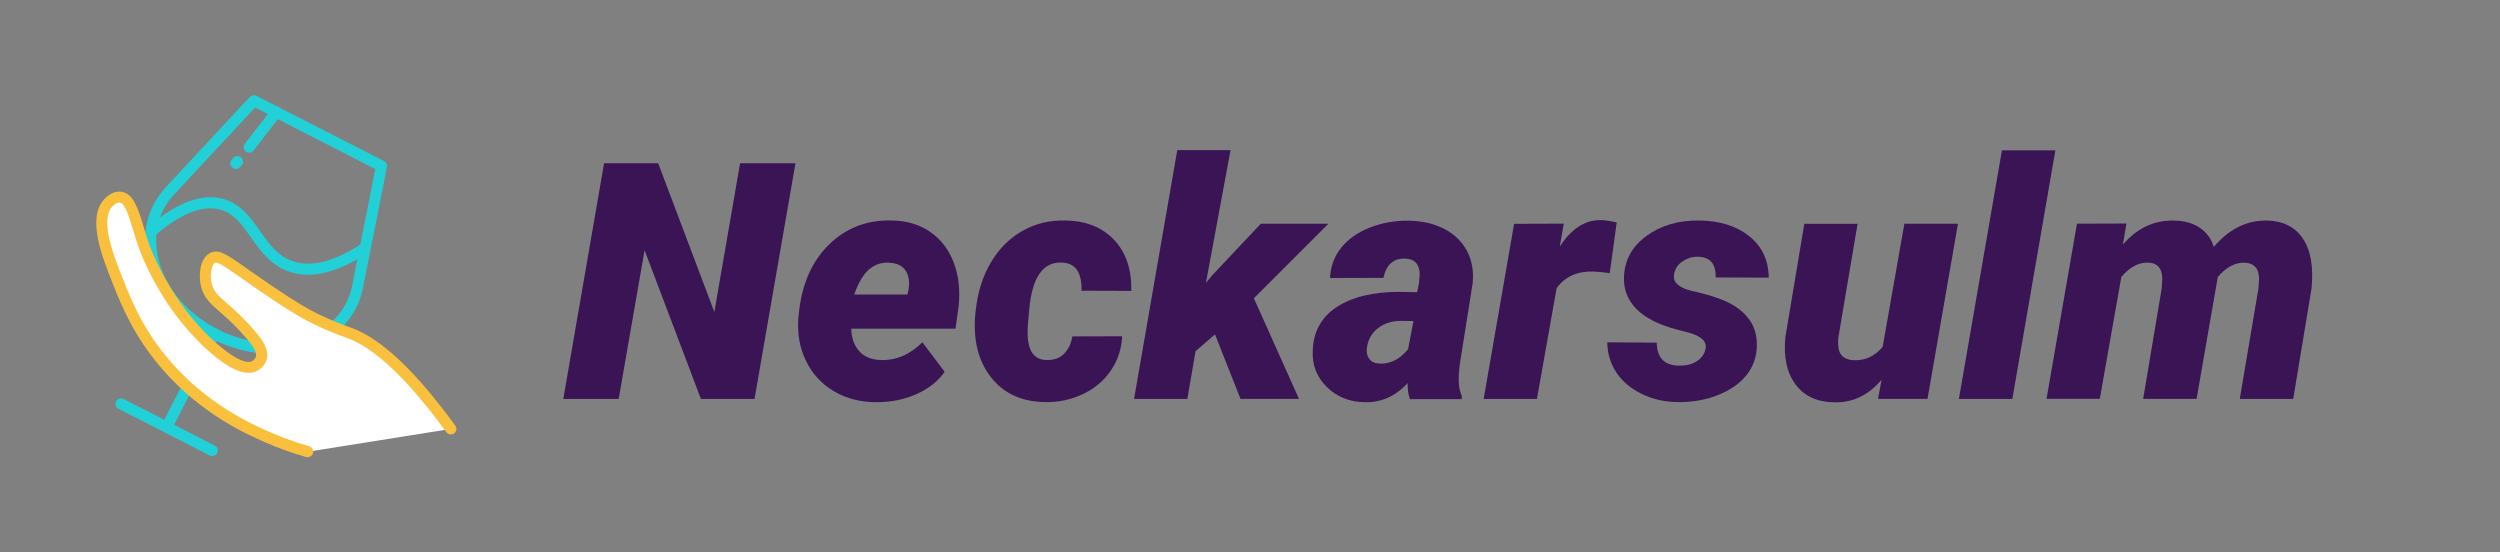 <?xml version="1.0" encoding="utf-8"?>
<svg xmlns="http://www.w3.org/2000/svg" data-name="Layer 1" id="Layer_1" viewBox="0 0 452.51 100">
  <rect x="0" y="0" width="452.51" height="100" fill="#808080" stroke="none"/>
  <defs>
    <style>
      .cls-1 {
        fill: #f9c03d;
      }

      .cls-1, .cls-2, .cls-3, .cls-4 {
        stroke-width: 0px;
      }

      .cls-2 {
        fill: #22d0d7;
      }

      .cls-3 {
        fill: #3a1455;
      }

      .cls-4 {
        fill: #fff;
      }
    </style>
  </defs>
  <g>
    <g>
      <path class="cls-2" d="M49.33,64.08c-3.6,0-7.35-.91-10.87-2.7h0c-6.4-3.27-10.86-8.91-11.95-15.09-.83-4.69.43-9.1,3.52-12.43l15.18-16.31c.3-.33.79-.41,1.19-.21l23.11,11.82c.4.2.61.65.53,1.08l-4.34,21.85c-.88,4.46-3.73,8.05-8.02,10.13-2.54,1.23-5.4,1.84-8.36,1.84ZM46.17,19.47l-14.67,15.75c-2.66,2.85-3.73,6.66-3.02,10.72.98,5.56,5.05,10.66,10.89,13.65h0c5.84,2.99,12.36,3.3,17.44.84,3.71-1.8,6.17-4.89,6.93-8.72l4.19-21.11-21.76-11.13Z"/>
      <path class="cls-2" d="M30.36,77.94c-.15,0-.31-.04-.45-.11-.49-.25-.69-.85-.44-1.35l8.45-16.51c.25-.49.86-.68,1.35-.44.49.25.69.85.44,1.35l-8.45,16.51c-.18.35-.53.54-.89.54Z"/>
      <path class="cls-2" d="M38.42,82.56c-.15,0-.31-.04-.45-.11l-16.52-8.45c-.49-.25-.69-.85-.44-1.35.25-.49.86-.69,1.35-.44l16.52,8.45c.49.25.69.85.44,1.35-.18.35-.53.54-.89.54Z"/>
      <path class="cls-2" d="M55.78,49.73c-1.19,0-2.33-.18-3.41-.55-3.38-1.15-5.27-3.83-6.93-6.2-1.59-2.26-3.09-4.4-5.68-5.07-3.11-.8-6.97.72-11.49,4.53-.42.36-1.06.3-1.41-.12-.36-.42-.3-1.05.12-1.41,5.05-4.25,9.52-5.92,13.28-4.94,3.29.85,5.08,3.39,6.81,5.85,1.63,2.32,3.18,4.52,5.94,5.46,3.29,1.12,7.39.11,12.17-3,.46-.3,1.08-.17,1.38.29s.17,1.08-.29,1.38c-3.85,2.51-7.37,3.77-10.5,3.77Z"/>
      <path class="cls-2" d="M45.11,27.64c-.21,0-.43-.07-.61-.21-.44-.34-.52-.97-.18-1.4l4.91-6.35c.34-.44.97-.52,1.4-.18.44.34.52.97.18,1.4l-4.91,6.35c-.2.25-.49.39-.79.39Z"/>
      <path class="cls-2" d="M42.68,30.58c-.25,0-.5-.09-.69-.28-.4-.38-.41-1.02-.03-1.41l.31-.32c.38-.4,1.02-.41,1.41-.03.4.38.41,1.02.03,1.41l-.31.32c-.2.2-.46.31-.72.31Z"/>
    </g>
    <g>
      <path class="cls-4" d="M81.59,77.64c-8.74-12.01-14.62-16.03-18.44-17.41-.74-.27-2.98-1-5.93-2.45-1.66-.81-3.81-1.98-8.79-5.35-6.94-4.71-8.66-6.45-9.99-5.71-1.25.69-1.52,3.15-1.08,4.94.77,3.07,3.48,3.57,8.13,9.09,1.02,1.21,2.23,2.78,1.77,4.17-.24.72-.86,1.2-1.26,1.39-2.68,1.3-8.13-3.64-11.26-7.21-5.94-6.8-8.6-14.29-8.6-14.29-1.61-4.55-2.24-8.86-4.36-9.12-1.04-.13-1.92.74-2.19,1.03-2.78,2.95-.05,9.78,1.72,14.21,1.63,4.08,3.78,9.46,8.83,15.26,6.75,7.74,14.32,11.21,18.04,12.86,2.99,1.33,5.6,2.18,7.5,2.72"/>
      <path class="cls-1" d="M55.69,82.77c-.09,0-.18-.01-.27-.04-2.6-.74-5.17-1.67-7.63-2.76-3.4-1.51-11.35-5.05-18.38-13.12-5.17-5.92-7.39-11.48-9.01-15.54-1.89-4.73-4.73-11.86-1.52-15.27.54-.57,1.65-1.51,3.04-1.34,2.23.28,3.07,3.02,4.12,6.49.32,1.06.66,2.16,1.05,3.28,0,0,0,0,0,0h0c.03.07,2.66,7.38,8.41,13.96,4.08,4.67,8.5,7.73,10.06,6.97.2-.1.62-.39.75-.81.32-.96-.97-2.48-1.59-3.21-1.99-2.36-3.59-3.76-4.88-4.89-1.71-1.49-2.94-2.57-3.45-4.6-.47-1.9-.3-5.04,1.57-6.06,1.56-.85,2.9.08,6.87,2.88,1.13.79,2.5,1.75,4.17,2.89,5.08,3.45,7.14,4.54,8.67,5.28,2.57,1.26,4.56,1.96,5.52,2.3l.31.11c5.46,1.97,11.64,7.78,18.91,17.76.33.45.23,1.07-.22,1.4-.45.32-1.07.23-1.4-.22-6.92-9.51-12.97-15.25-17.97-17.06l-.3-.11c-.99-.35-3.06-1.08-5.73-2.39-1.59-.78-3.72-1.9-8.91-5.43-1.68-1.14-3.06-2.11-4.2-2.91-2.58-1.81-4.29-3.03-4.76-2.76-.61.34-1.01,2.12-.59,3.82.35,1.42,1.23,2.19,2.83,3.58,1.27,1.11,3.01,2.63,5.1,5.11.92,1.09,2.63,3.12,1.96,5.13-.33.98-1.13,1.66-1.78,1.97-3.85,1.88-10.5-5.23-12.44-7.45-5.49-6.28-8.25-13.07-8.76-14.63h-.03c-.41-1.15-.75-2.27-1.08-3.36-.74-2.45-1.51-4.98-2.45-5.09-.36-.04-.87.22-1.34.72-2.34,2.49.33,9.16,1.92,13.15,1.66,4.15,3.72,9.31,8.66,14.98,6.75,7.73,14.42,11.15,17.69,12.61,2.38,1.06,4.86,1.96,7.36,2.67.53.15.84.7.69,1.23-.12.44-.53.73-.96.73Z"/>
    </g>
  </g>
  <g>
    <path class="cls-3" d="M136.57,72.21h-9.7l-10.2-26.92-4.69,26.92h-10.02l7.38-42.66h9.79l10.17,26.92,4.66-26.92h10.02l-7.41,42.66Z"/>
    <path class="cls-3" d="M158.45,72.79c-2.83-.02-5.36-.69-7.57-2.01s-3.89-3.15-5.02-5.51-1.58-4.95-1.35-7.78l.09-.82c.53-5.21,2.34-9.34,5.43-12.38s6.89-4.5,11.38-4.38c2.71.04,5.04.73,6.97,2.07s3.35,3.19,4.25,5.55c.9,2.36,1.19,5,.88,7.94l-.56,4.02h-18.87c.04,1.66.51,3.01,1.41,4.04s2.21,1.58,3.93,1.64c2.79.08,5.3-1,7.53-3.22l4.04,5.35c-1.19,1.69-2.86,3.02-5,3.99s-4.48,1.47-7.02,1.5h-.53ZM160.8,47.54c-1.37-.04-2.55.39-3.56,1.28-1.01.89-1.88,2.39-2.62,4.49h9.64l.18-.85c.12-.68.14-1.32.06-1.92-.33-1.94-1.56-2.94-3.69-3Z"/>
    <path class="cls-3" d="M189.36,65.17c1.39.04,2.47-.34,3.25-1.15.78-.8,1.28-1.85,1.49-3.13l9.02-.03c-.12,2.32-.81,4.4-2.07,6.24s-2.96,3.26-5.1,4.26-4.43,1.48-6.87,1.42c-4.22-.08-7.47-1.6-9.76-4.56s-3.21-6.78-2.78-11.47l.09-.7c.35-3.2,1.25-6.04,2.7-8.51s3.34-4.38,5.7-5.73,4.99-1.98,7.9-1.9c3.69.08,6.61,1.25,8.75,3.53s3.17,5.35,3.09,9.21l-9.02-.03c.1-3.34-1.1-5.04-3.6-5.1-3.4-.12-5.35,2.73-5.86,8.56l-.26,2.98-.03,1.11c0,3.27,1.12,4.93,3.37,4.99Z"/>
    <path class="cls-3" d="M219.92,60.52l-3.52,3.05-1.49,8.64h-9.64l7.82-45.03h9.64l-4.45,24.02,1.17-1.41,8.76-9.29h12.22l-13.48,13.48,8.17,18.22h-10.58l-4.63-11.69Z"/>
    <path class="cls-3" d="M255.19,72.21c-.27-.76-.41-1.72-.41-2.87-2.17,2.38-4.76,3.54-7.76,3.46-2.75-.04-5.04-.96-6.86-2.75s-2.67-3.97-2.55-6.53c.1-3.44,1.53-6.08,4.31-7.92s6.56-2.77,11.37-2.77l3.22.06.35-1.79.12-1.55c-.08-1.78-.97-2.7-2.67-2.75-2.11-.04-3.41,1.12-3.9,3.49l-9.67.03c.1-2.13.79-3.98,2.08-5.55s3.04-2.78,5.26-3.63,4.58-1.25,7.08-1.19c2.4.06,4.51.56,6.31,1.51s3.16,2.27,4.06,3.96,1.24,3.64,1.03,5.84l-2.37,14.91-.15,1.82c-.08,1.45.11,2.68.56,3.69l-.03.56h-9.38ZM249.68,65.82c1.97.08,3.7-.79,5.19-2.61l.97-5.1-2.49-.03c-1.54.04-2.87.49-3.98,1.36s-1.77,2.06-1.96,3.56c-.1.8.05,1.46.45,1.98s1.01.8,1.83.83Z"/>
    <path class="cls-3" d="M291.37,49.44c-1.04-.16-2.03-.25-2.99-.29-2.89-.08-5.1.92-6.62,2.99l-3.57,20.07h-9.64l5.51-31.7,8.99-.03-.73,4.16c2.07-3.2,4.51-4.8,7.32-4.8.8,0,1.8.14,2.99.41l-1.26,9.2Z"/>
    <path class="cls-3" d="M308.72,63.12c.25-1.29-.74-2.26-2.99-2.9l-2.08-.53c-3.4-.9-5.89-2.16-7.47-3.78s-2.32-3.54-2.23-5.77c.1-3.05,1.45-5.52,4.06-7.43s5.79-2.84,9.54-2.8c3.73.04,6.75.99,9.07,2.84s3.49,4.36,3.53,7.5l-9.61-.03c.08-2.5-1.03-3.75-3.31-3.75-.98,0-1.88.29-2.72.86s-1.34,1.34-1.49,2.3c-.33,1.58,1.06,2.67,4.19,3.25,2.71.64,4.81,1.39,6.3,2.24s2.62,1.9,3.4,3.15,1.14,2.75,1.08,4.51c-.06,1.91-.68,3.62-1.88,5.13s-2.92,2.71-5.17,3.6-4.7,1.32-7.34,1.26c-2.29-.02-4.41-.5-6.37-1.44s-3.5-2.21-4.6-3.82-1.67-3.46-1.71-5.55l8.96.06c.04,2.81,1.45,4.2,4.22,4.16,1.19,0,2.21-.27,3.05-.81s1.37-1.29,1.58-2.27Z"/>
    <path class="cls-3" d="M340.56,68.75c-2.36,2.79-5.21,4.15-8.55,4.07-3.11-.04-5.44-1.12-7.02-3.25s-2.18-4.98-1.83-8.55l3.43-20.51h9.64l-3.49,20.65c-.06.57-.06,1.09,0,1.55.14,1.6,1.08,2.43,2.84,2.49,2.03.08,3.76-.72,5.19-2.41l3.93-22.29h9.7l-5.51,31.7h-8.96l.64-3.46Z"/>
    <path class="cls-3" d="M364.24,72.21h-9.67l7.79-45h9.67l-7.79,45Z"/>
    <path class="cls-3" d="M384.89,40.48l-.64,3.81c2.54-2.99,5.62-4.44,9.26-4.37,1.91.04,3.49.49,4.72,1.35s2.05,2,2.46,3.43c2.79-3.26,6.01-4.85,9.64-4.78,2.93.06,5.1,1.16,6.52,3.3s1.93,5.15,1.54,9.04l-3.31,19.95h-9.67l3.37-19.96.12-1.73c0-1.93-.91-2.93-2.72-2.98-1.7,0-3.28.87-4.75,2.6l-3.84,22.06h-9.67l3.34-19.9.12-1.76c0-2.01-.91-3.01-2.72-3.01-1.66,0-3.22.87-4.69,2.6l-3.9,22.06h-9.64l5.51-31.7,8.96-.03Z"/>
  </g>
</svg>